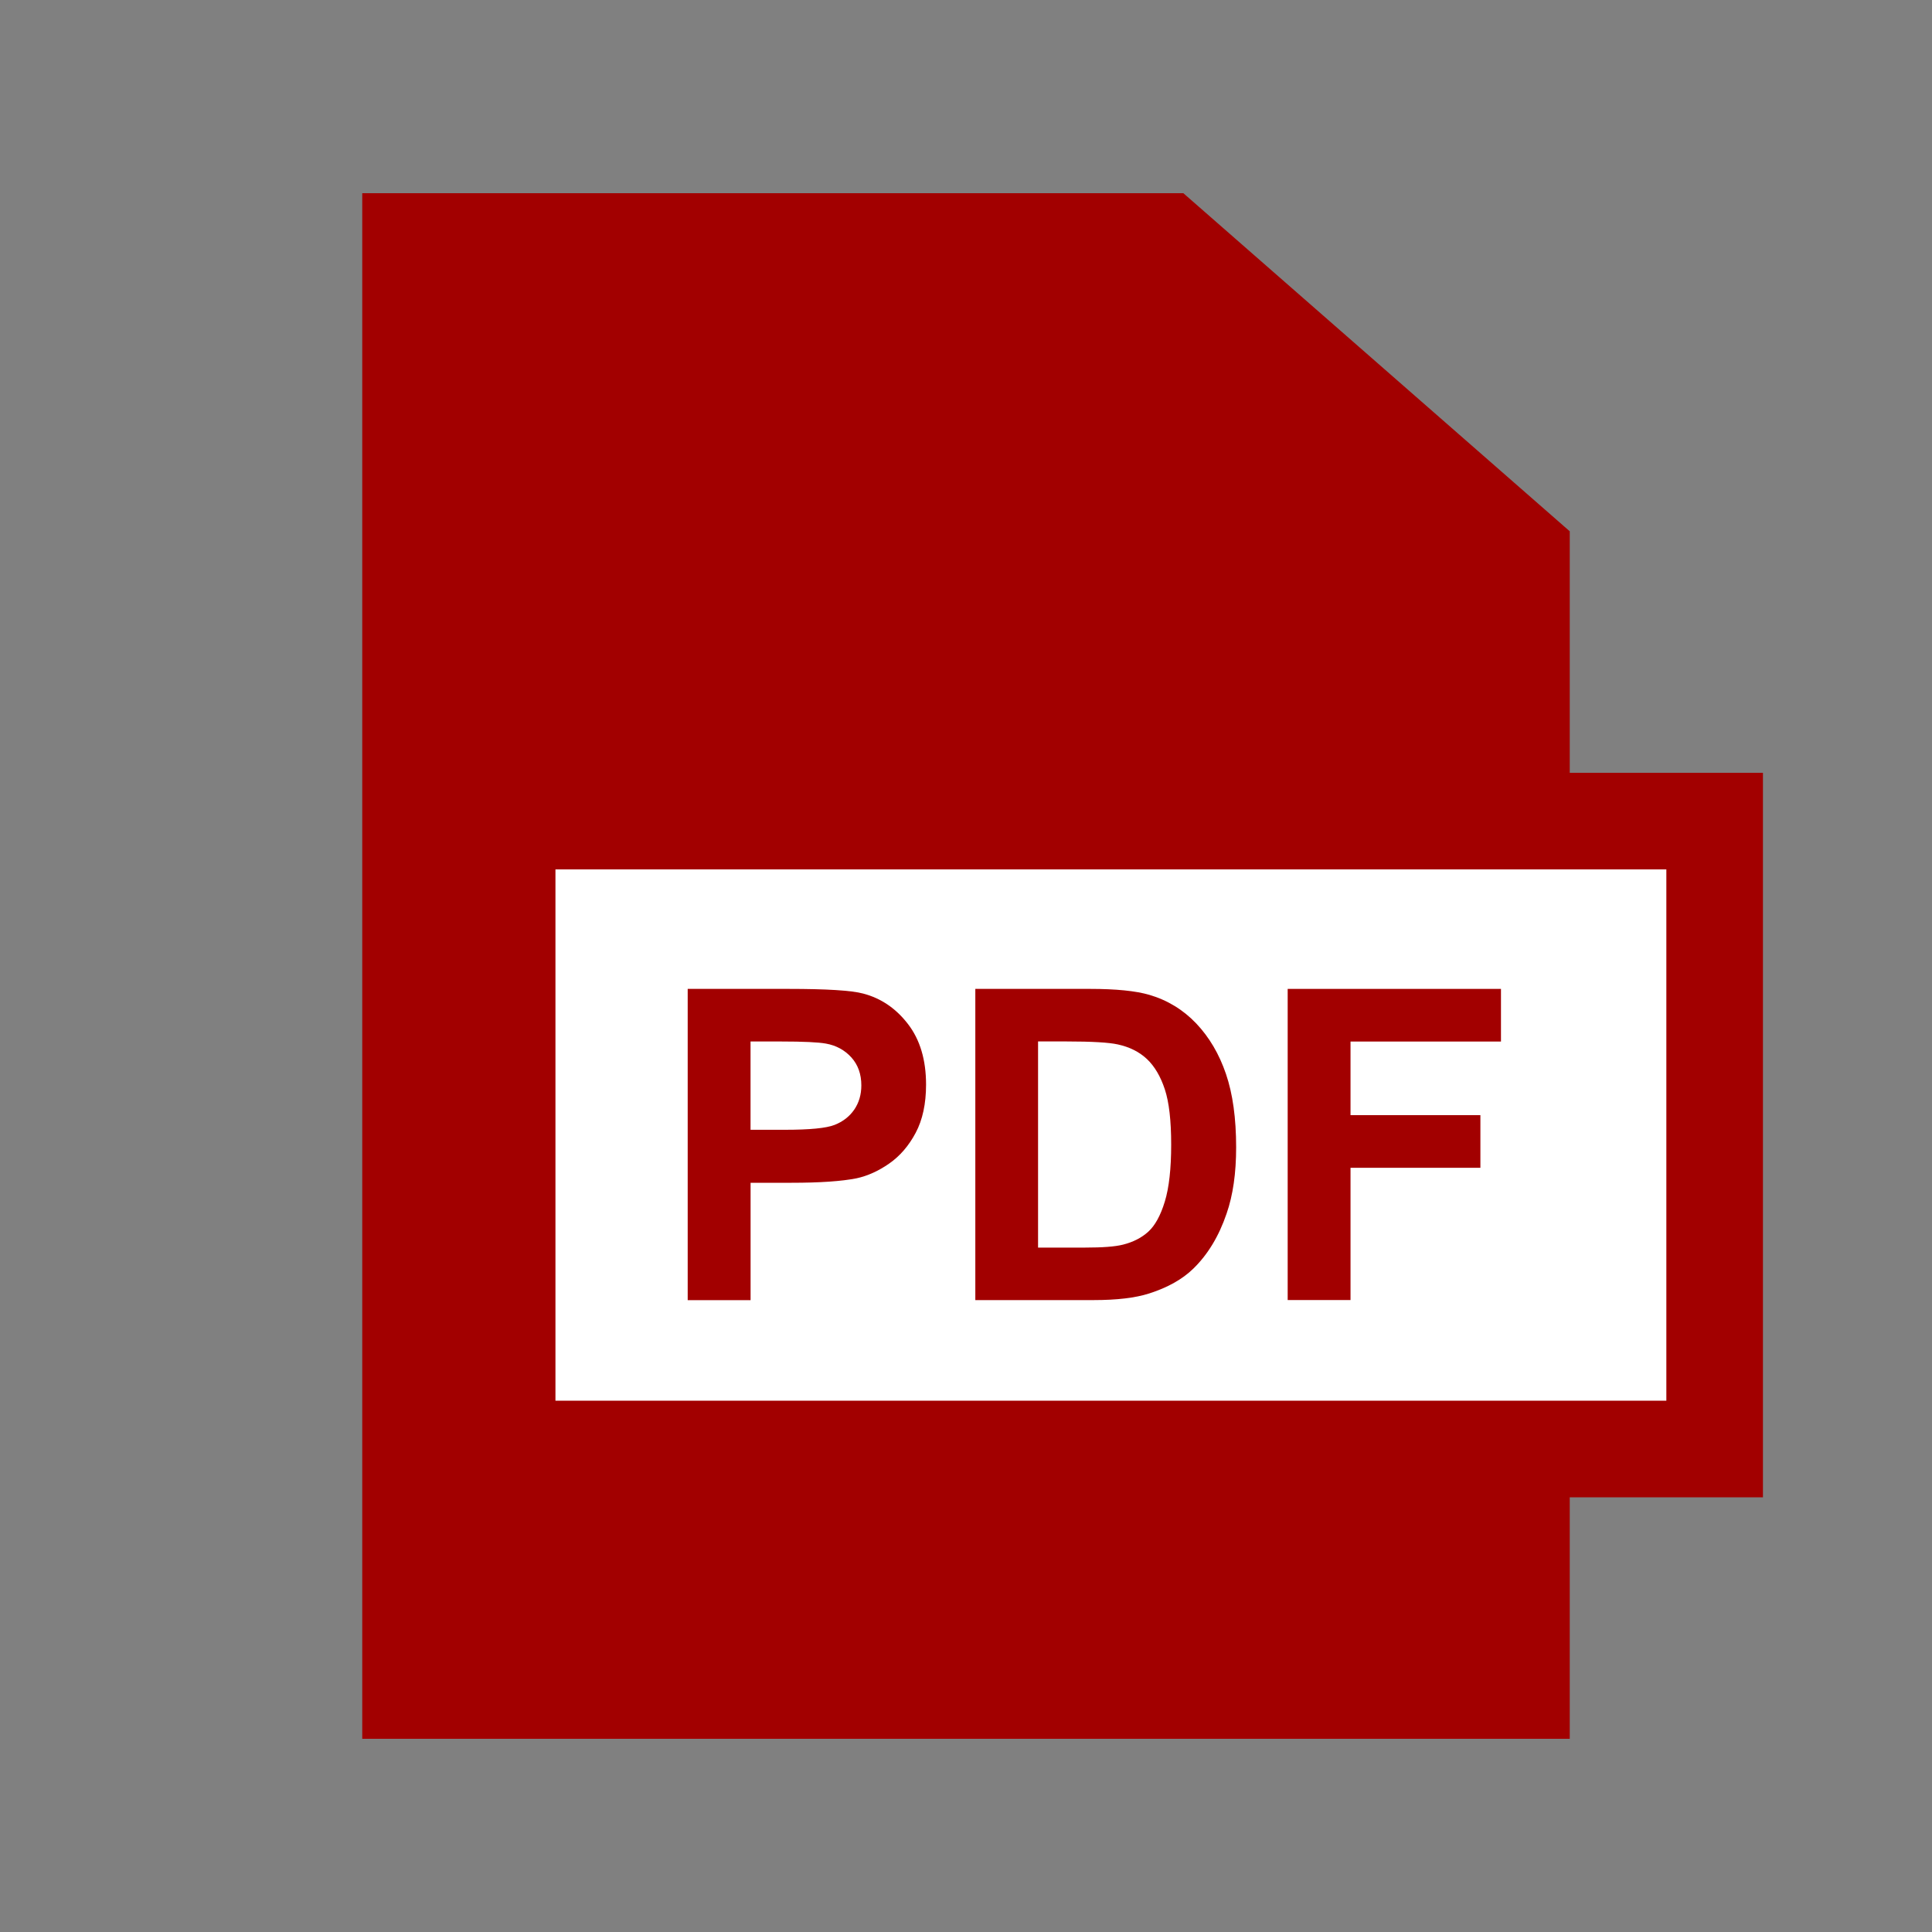 <?xml version="1.0" encoding="utf-8"?>
<!-- Generator: Adobe Illustrator 16.0.0, SVG Export Plug-In . SVG Version: 6.00 Build 0)  -->
<!DOCTYPE svg PUBLIC "-//W3C//DTD SVG 1.1//EN" "http://www.w3.org/Graphics/SVG/1.1/DTD/svg11.dtd">
<svg version="1.1" xmlns="http://www.w3.org/2000/svg" xmlns:xlink="http://www.w3.org/1999/xlink" x="0px" y="0px" width="40px"
	 height="40px" viewBox="0 0 40 40" enable-background="new 0 0 40 40" xml:space="preserve">
<rect x="0" y="0" width="40" height="40" fill="#808080" stroke="none"/>
<g id="圖層_1" display="none">
	<polygon display="inline" fill="#163769" points="32.5,16 32.5,11 24.5,4 7.5,4 7.5,36 32.5,36 32.5,31 36.5,31 36.5,16 	"/>
	<rect x="15.5" y="18" fill="#FFFFFF" width="19" height="11"/>
	<g>
		<path display="inline" fill="#163769" d="M21.926,25.014h-0.899v0.899h-3.601v-4.5h3.601v0.899h0.899V25.014z M21.026,25.014
			v-2.701h-2.7v2.701H21.026z"/>
		<path display="inline" fill="#163769" d="M27.326,25.014h-0.899v0.899h-2.7v-0.899h-0.9v-2.701h0.9v-0.899h2.7v0.899h0.899V25.014
			z M26.427,25.014v-2.701h-2.7v2.701H26.427z"/>
		<path display="inline" fill="#163769" d="M32.726,25.913h-3.6v-0.899h-0.9v-2.701h0.9v-0.899h3.6v0.899h-3.6v2.701h3.6V25.913z"/>
	</g>
	<rect x="11.5" y="18" display="inline" fill="#FFFFFF" width="23" height="11"/>
	<g display="inline">
		<path fill="#163769" d="M14.234,20.474h2.377c0.536,0,0.945,0.041,1.226,0.123c0.378,0.111,0.702,0.31,0.971,0.593
			c0.27,0.285,0.475,0.633,0.615,1.044c0.141,0.412,0.211,0.92,0.211,1.522c0,0.531-0.066,0.988-0.198,1.371
			c-0.161,0.47-0.391,0.849-0.69,1.139c-0.226,0.22-0.53,0.391-0.914,0.514c-0.287,0.092-0.671,0.137-1.151,0.137h-2.448V20.474z
			 M15.535,21.563v4.267h0.971c0.363,0,0.625-0.02,0.787-0.061c0.211-0.053,0.386-0.143,0.525-0.269
			c0.139-0.126,0.252-0.333,0.34-0.622c0.088-0.288,0.132-0.682,0.132-1.18s-0.044-0.88-0.132-1.146s-0.211-0.475-0.369-0.625
			c-0.158-0.148-0.359-0.25-0.602-0.303c-0.182-0.041-0.538-0.062-1.068-0.062H15.535z"/>
		<path fill="#163769" d="M20.429,23.734c0-0.656,0.098-1.207,0.294-1.652c0.146-0.328,0.347-0.622,0.6-0.883
			s0.531-0.455,0.833-0.581c0.401-0.17,0.864-0.255,1.389-0.255c0.949,0,1.709,0.294,2.278,0.883s0.854,1.408,0.854,2.456
			c0,1.041-0.282,1.854-0.848,2.441c-0.565,0.588-1.321,0.881-2.268,0.881c-0.958,0-1.72-0.292-2.285-0.876
			C20.712,25.564,20.429,24.76,20.429,23.734z M21.77,23.69c0,0.729,0.168,1.282,0.506,1.659c0.336,0.376,0.764,0.564,1.283,0.564
			c0.518,0,0.943-0.187,1.276-0.561c0.332-0.373,0.499-0.934,0.499-1.681c0-0.738-0.162-1.289-0.486-1.652s-0.754-0.545-1.289-0.545
			c-0.537,0-0.969,0.184-1.297,0.552C21.934,22.395,21.77,22.949,21.77,23.69z"/>
		<path fill="#163769" d="M31.771,24.547l1.261,0.4c-0.193,0.703-0.515,1.226-0.965,1.566c-0.449,0.342-1.02,0.512-1.711,0.512
			c-0.855,0-1.559-0.292-2.109-0.876c-0.551-0.585-0.826-1.384-0.826-2.397c0-1.072,0.277-1.905,0.83-2.498
			c0.555-0.594,1.282-0.89,2.185-0.89c0.788,0,1.429,0.233,1.921,0.699c0.293,0.275,0.512,0.671,0.658,1.187l-1.287,0.308
			c-0.076-0.334-0.234-0.598-0.477-0.791s-0.535-0.29-0.881-0.29c-0.479,0-0.865,0.171-1.162,0.515
			c-0.299,0.342-0.447,0.897-0.447,1.665c0,0.814,0.146,1.395,0.439,1.74s0.674,0.519,1.143,0.519c0.346,0,0.644-0.109,0.893-0.33
			C31.483,25.365,31.662,25.02,31.771,24.547z"/>
	</g>
</g>
<g id="圖層_1_拷貝" display="none">
	<polygon display="inline" fill="#1270A6" points="32.5,16 32.5,11 24.5,4 7.5,4 7.5,36 32.5,36 32.5,31 36.5,31 36.5,16 	"/>
	<rect x="11.5" y="18" fill="#FFFFFF" width="23" height="11"/>
	<g>
		<path display="inline" fill="#1270A6" d="M17.343,25.014h-0.899v0.899h-3.601v-4.5h3.601v0.899h0.899V25.014z M16.443,25.014
			v-2.701h-2.7v2.701H16.443z"/>
		<path display="inline" fill="#1270A6" d="M22.743,25.014h-0.899v0.899h-2.7v-0.899h-0.9v-2.701h0.9v-0.899h2.7v0.899h0.899V25.014
			z M21.844,25.014v-2.701h-2.7v2.701H21.844z"/>
		<path display="inline" fill="#1270A6" d="M28.143,25.913h-3.6v-0.899h-0.9v-2.701h0.9v-0.899h3.6v0.899h-3.6v2.701h3.6V25.913z"/>
		<path display="inline" fill="#1270A6" d="M33.543,25.913h-0.899v-0.899h-0.9v-0.9h-0.9v0.9h-0.899v0.899h-0.9v-0.899h0.9v-0.9
			h0.899v-0.9h-0.899v-0.9h-0.9v-0.899h0.9v0.899h0.899v0.9h0.9v-0.9h0.9v-0.899h0.899v0.899h-0.899v0.9h-0.9v0.9h0.9v0.9h0.899
			V25.913z"/>
	</g>
	<rect x="9.5" y="18" display="inline" fill="#FFFFFF" width="25" height="11"/>
	<g display="inline">
		<path fill="#1270A6" d="M10.568,20.474h2.377c0.536,0,0.945,0.041,1.226,0.123c0.378,0.111,0.702,0.31,0.971,0.593
			c0.27,0.285,0.475,0.633,0.615,1.044c0.141,0.412,0.211,0.92,0.211,1.522c0,0.531-0.066,0.988-0.198,1.371
			c-0.161,0.47-0.391,0.849-0.69,1.139c-0.226,0.22-0.53,0.391-0.914,0.514c-0.287,0.092-0.671,0.137-1.151,0.137h-2.448V20.474z
			 M11.869,21.563v4.267h0.971c0.363,0,0.625-0.02,0.787-0.061c0.211-0.053,0.386-0.143,0.525-0.269
			c0.139-0.126,0.252-0.333,0.34-0.622c0.088-0.288,0.132-0.682,0.132-1.18s-0.044-0.88-0.132-1.146s-0.211-0.475-0.369-0.625
			c-0.158-0.148-0.359-0.25-0.602-0.303c-0.182-0.041-0.538-0.062-1.068-0.062H11.869z"/>
		<path fill="#1270A6" d="M16.133,23.734c0-0.656,0.098-1.207,0.294-1.652c0.146-0.328,0.346-0.622,0.6-0.883
			s0.531-0.455,0.833-0.581c0.401-0.17,0.864-0.255,1.389-0.255c0.949,0,1.708,0.294,2.278,0.883s0.855,1.408,0.855,2.456
			c0,1.041-0.283,1.854-0.849,2.441c-0.565,0.588-1.321,0.881-2.268,0.881c-0.958,0-1.72-0.292-2.285-0.876
			C16.416,25.564,16.133,24.76,16.133,23.734z M17.474,23.69c0,0.729,0.168,1.282,0.505,1.659c0.337,0.376,0.765,0.564,1.283,0.564
			s0.944-0.187,1.277-0.561c0.332-0.373,0.498-0.934,0.498-1.681c0-0.738-0.162-1.289-0.485-1.652
			c-0.324-0.363-0.753-0.545-1.29-0.545s-0.968,0.184-1.296,0.552C17.638,22.395,17.474,22.949,17.474,23.69z"/>
		<path fill="#1270A6" d="M26.844,24.547l1.262,0.4c-0.193,0.703-0.516,1.226-0.965,1.566c-0.449,0.342-1.02,0.512-1.711,0.512
			c-0.855,0-1.559-0.292-2.109-0.876c-0.551-0.585-0.826-1.384-0.826-2.397c0-1.072,0.276-1.905,0.83-2.498
			c0.554-0.594,1.281-0.89,2.184-0.89c0.789,0,1.429,0.233,1.921,0.699c0.293,0.275,0.513,0.671,0.659,1.187l-1.287,0.308
			c-0.076-0.334-0.235-0.598-0.478-0.791c-0.241-0.193-0.535-0.29-0.881-0.29c-0.478,0-0.865,0.171-1.162,0.515
			c-0.298,0.342-0.446,0.897-0.446,1.665c0,0.814,0.146,1.395,0.439,1.74s0.674,0.519,1.143,0.519c0.346,0,0.643-0.109,0.893-0.33
			C26.557,25.365,26.736,25.02,26.844,24.547z"/>
		<path fill="#1270A6" d="M27.893,26.916l2.201-3.361l-1.995-3.081h1.521l1.292,2.069l1.266-2.069h1.507l-2.004,3.129l2.202,3.313
			h-1.569l-1.428-2.229l-1.433,2.229H27.893z"/>
	</g>
</g>
<g id="圖層_1_拷貝_2">
	<polygon fill="#A20000" points="32.5,16 32.5,11 24.5,4 7.5,4 7.5,36 32.5,36 32.5,31 36.5,31 36.5,16 	"/>
	<rect x="11.5" y="18" fill="#FFFFFF" width="23" height="11"/>
	<g display="none">
		<path display="inline" fill="#A20000" d="M21.926,23.213h-0.899v0.9h-2.7v1.8h-0.9v-4.5h3.601v0.899h0.899V23.213z M21.026,23.213
			v-0.9h-2.7v0.9H21.026z"/>
		<path display="inline" fill="#A20000" d="M27.326,25.014h-0.899v0.899h-3.601v-4.5h3.601v0.899h0.899V25.014z M26.427,25.014
			v-2.701h-2.7v2.701H26.427z"/>
		<path display="inline" fill="#A20000" d="M31.826,24.113h-2.7v1.8h-0.9v-4.5h3.601v0.899h-2.7v0.9h2.7V24.113z"/>
	</g>
	<g>
		<path fill="#A20000" d="M14.238,26.916v-6.442h2.087c0.791,0,1.307,0.032,1.547,0.097c0.369,0.097,0.678,0.307,0.927,0.631
			c0.249,0.323,0.374,0.742,0.374,1.254c0,0.396-0.072,0.729-0.215,0.998s-0.326,0.481-0.547,0.635
			c-0.221,0.154-0.446,0.256-0.674,0.306c-0.311,0.062-0.76,0.093-1.349,0.093h-0.848v2.43H14.238z M15.539,21.563v1.828h0.712
			c0.513,0,0.855-0.033,1.028-0.101s0.308-0.173,0.407-0.316c0.098-0.144,0.147-0.311,0.147-0.502c0-0.233-0.069-0.427-0.207-0.58
			c-0.138-0.151-0.312-0.247-0.523-0.285c-0.155-0.029-0.467-0.044-0.936-0.044H15.539z"/>
		<path fill="#A20000" d="M20.192,20.474h2.377c0.536,0,0.944,0.041,1.226,0.123c0.379,0.111,0.702,0.31,0.972,0.593
			c0.27,0.285,0.475,0.633,0.615,1.044c0.141,0.412,0.211,0.92,0.211,1.522c0,0.531-0.065,0.988-0.198,1.371
			c-0.16,0.47-0.391,0.849-0.689,1.139c-0.226,0.22-0.53,0.391-0.914,0.514c-0.287,0.092-0.671,0.137-1.151,0.137h-2.448V20.474z
			 M21.492,21.563v4.267h0.972c0.363,0,0.626-0.02,0.786-0.061c0.211-0.053,0.387-0.143,0.525-0.269s0.253-0.333,0.341-0.622
			c0.088-0.288,0.132-0.682,0.132-1.18s-0.044-0.88-0.132-1.146s-0.211-0.475-0.369-0.625c-0.158-0.148-0.358-0.25-0.603-0.303
			c-0.182-0.041-0.537-0.062-1.067-0.062H21.492z"/>
		<path fill="#A20000" d="M26.66,26.916v-6.442h4.416v1.09h-3.115v1.524h2.689v1.09h-2.689v2.738H26.66z"/>
	</g>
</g>
<g id="圖層_1_拷貝_3" display="none">
	<polygon display="inline" fill="#3A09AA" points="32.5,16 32.5,11 24.5,4 7.5,4 7.5,36 32.5,36 32.5,31 36.5,31 36.5,16 	"/>
	<rect x="11.5" y="18" display="inline" fill="#FFFFFF" width="23" height="11"/>
	<g>
		<path display="inline" fill="#3A09AA" d="M21.926,25.014h-0.899v0.899h-2.7v-0.899h-0.9v-2.701h0.9v-0.899h2.7v0.899h0.899V25.014
			z M21.026,25.014v-2.701h-2.7v2.701H21.026z"/>
		<path display="inline" fill="#3A09AA" d="M27.326,25.014h-0.899v0.899h-3.601v-4.5h3.601v0.899h0.899V25.014z M26.427,25.014
			v-2.701h-2.7v2.701H26.427z"/>
		<path display="inline" fill="#3A09AA" d="M32.636,22.313h-1.71v3.601h-0.9v-3.601h-1.71v-0.899h4.32V22.313z"/>
	</g>
	<g display="inline">
		<path fill="#3A09AA" d="M13.975,23.734c0-0.656,0.098-1.207,0.294-1.652c0.146-0.328,0.346-0.622,0.6-0.883
			s0.531-0.454,0.833-0.58c0.401-0.17,0.864-0.256,1.389-0.256c0.949,0,1.708,0.295,2.278,0.884s0.855,1.408,0.855,2.456
			c0,1.041-0.283,1.854-0.848,2.441c-0.565,0.588-1.321,0.881-2.268,0.881c-0.958,0-1.72-0.292-2.285-0.876
			C14.258,25.564,13.975,24.76,13.975,23.734z M15.315,23.69c0,0.729,0.168,1.282,0.505,1.659c0.337,0.376,0.765,0.564,1.283,0.564
			s0.944-0.187,1.277-0.561c0.332-0.373,0.499-0.934,0.499-1.681c0-0.738-0.162-1.289-0.486-1.652s-0.753-0.545-1.29-0.545
			s-0.968,0.184-1.296,0.552C15.479,22.395,15.315,22.949,15.315,23.69z"/>
		<path fill="#3A09AA" d="M21.189,20.474h2.378c0.536,0,0.944,0.041,1.226,0.123c0.379,0.111,0.702,0.31,0.972,0.593
			c0.27,0.285,0.475,0.633,0.615,1.044c0.141,0.412,0.211,0.92,0.211,1.522c0,0.531-0.065,0.988-0.198,1.371
			c-0.16,0.47-0.391,0.849-0.689,1.139c-0.226,0.22-0.53,0.391-0.914,0.514c-0.287,0.092-0.671,0.137-1.151,0.137h-2.448V20.474z
			 M22.49,21.563v4.267h0.972c0.363,0,0.626-0.02,0.786-0.061c0.211-0.053,0.387-0.143,0.525-0.269s0.253-0.333,0.341-0.622
			c0.088-0.288,0.132-0.682,0.132-1.18s-0.044-0.88-0.132-1.146s-0.211-0.475-0.369-0.625c-0.158-0.148-0.358-0.25-0.603-0.303
			c-0.182-0.041-0.537-0.062-1.067-0.062H22.49z"/>
		<path fill="#3A09AA" d="M29.1,26.916v-5.353h-1.912v-1.09h5.119v1.09H30.4v5.353H29.1z"/>
	</g>
</g>
</svg>
